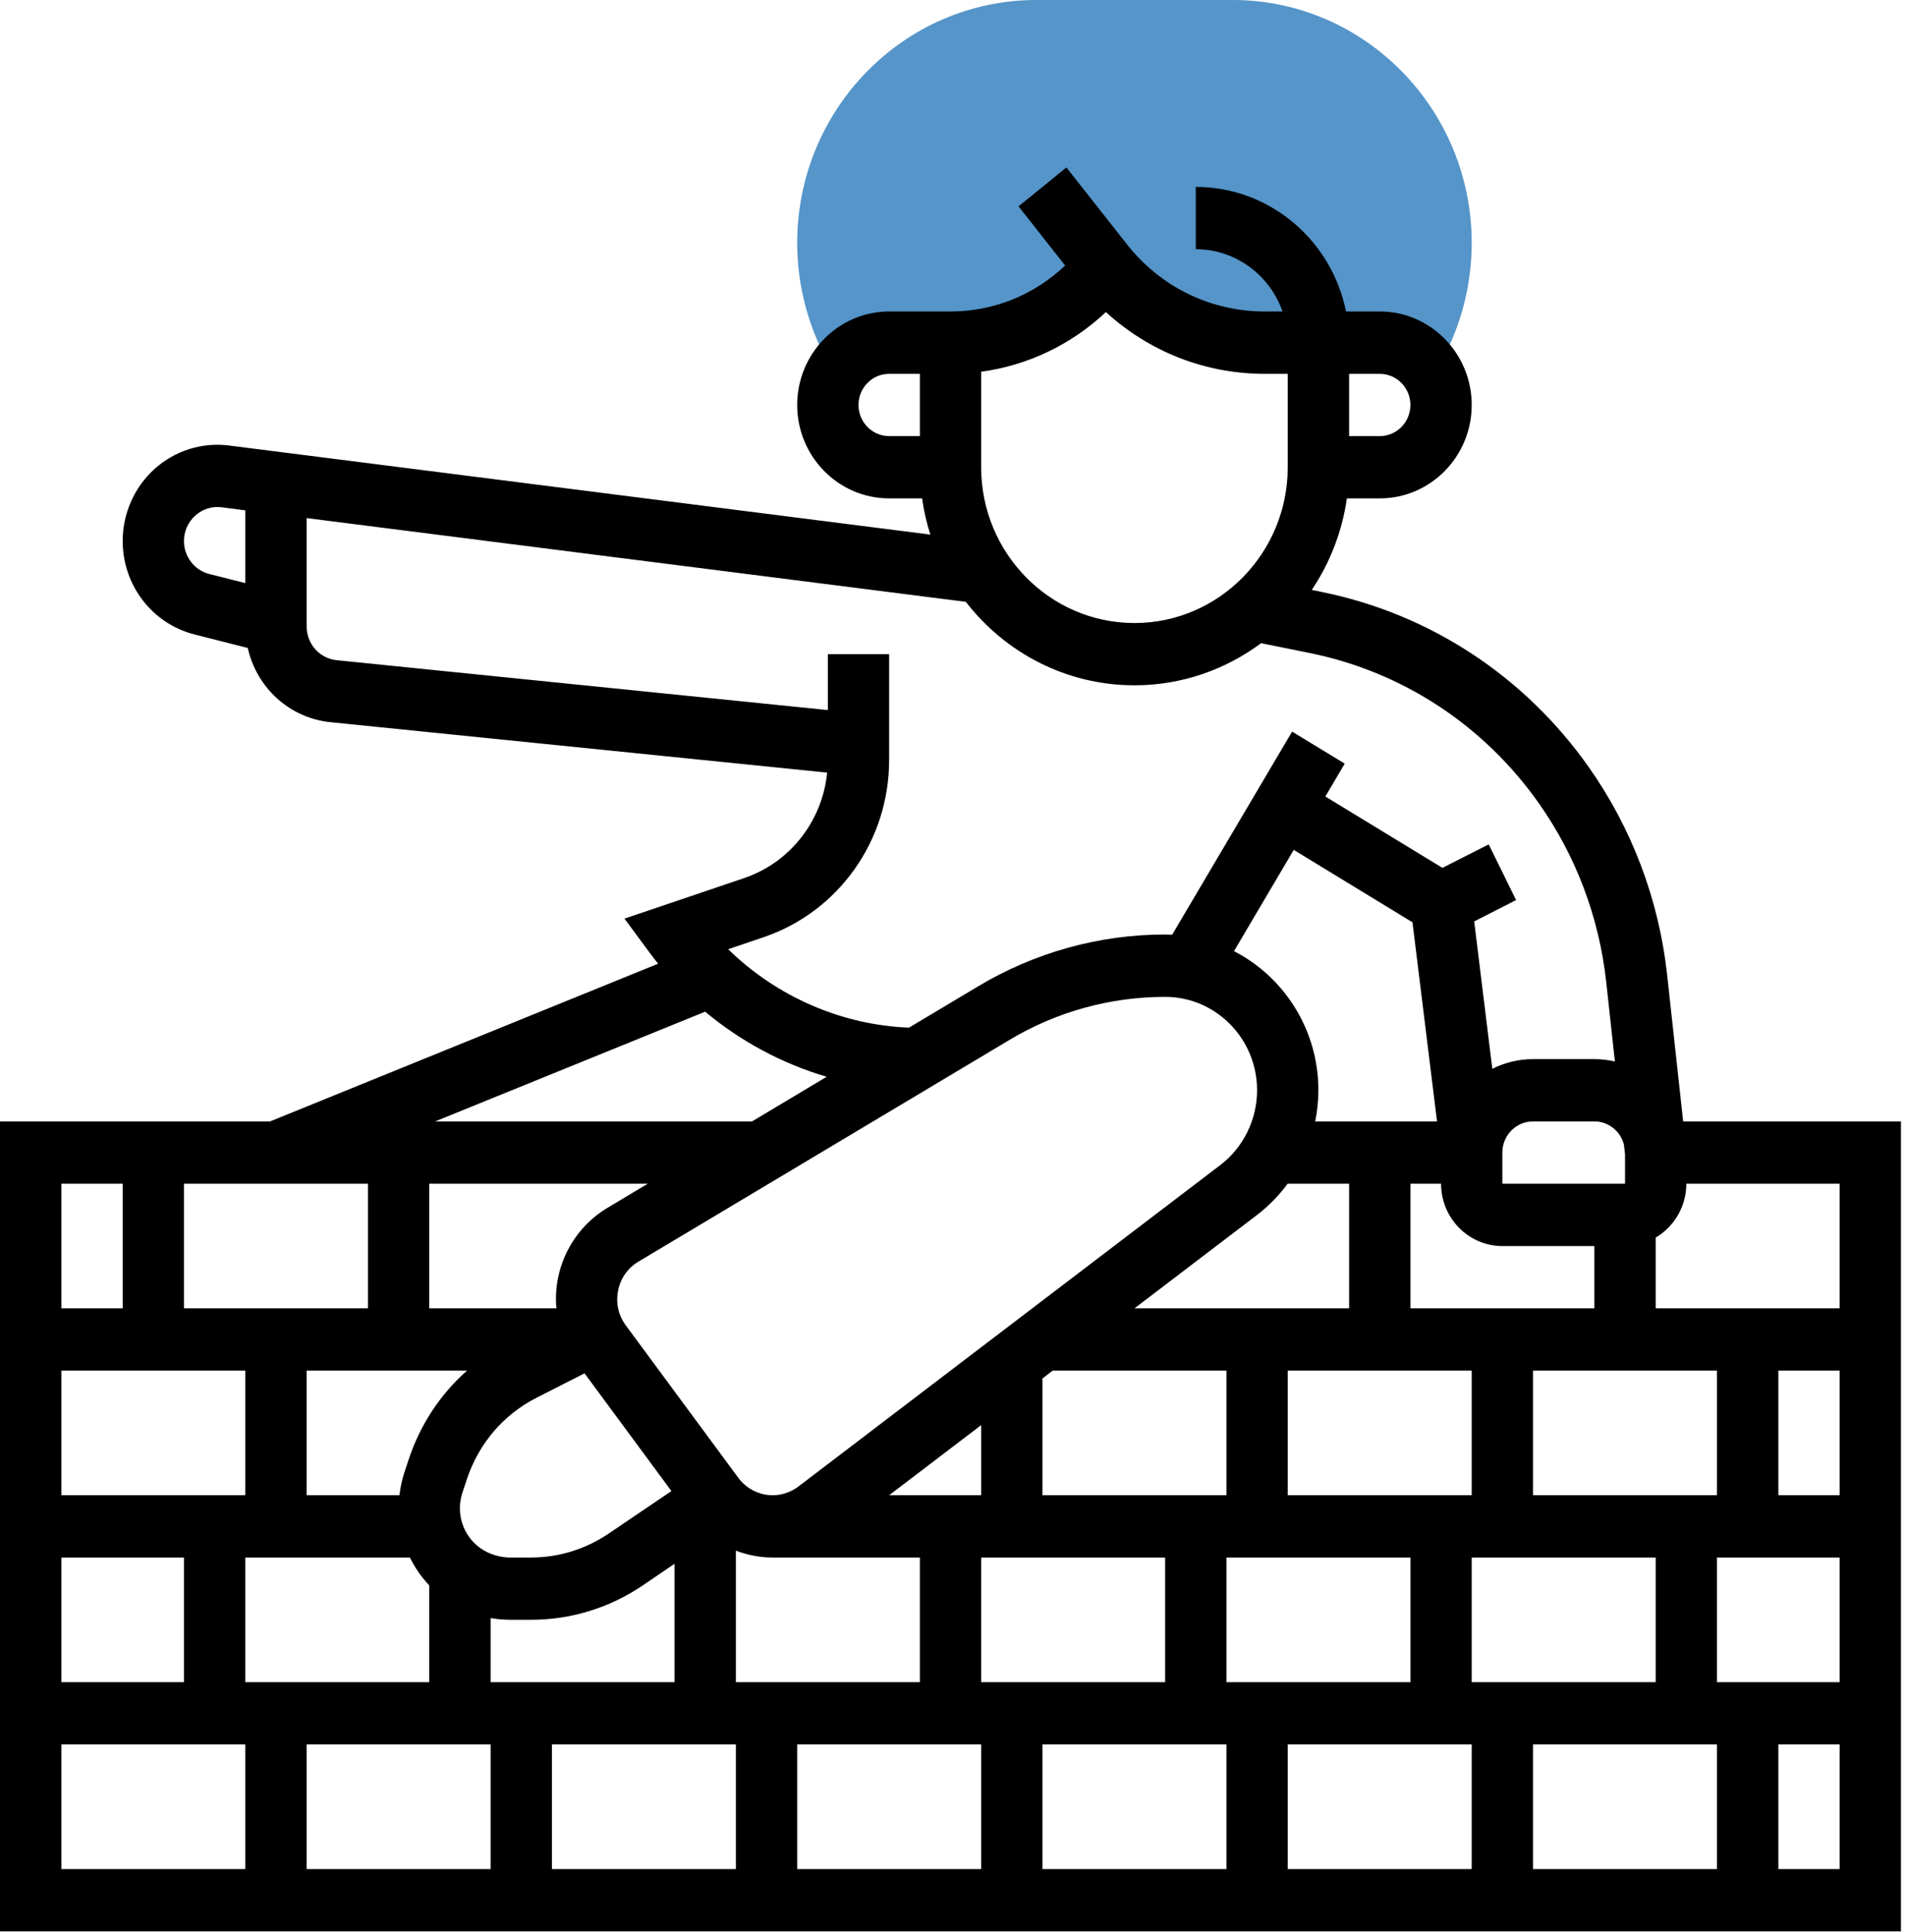 <svg width="296" height="300" viewBox="0 0 296 300" fill="none" xmlns="http://www.w3.org/2000/svg">
<path d="M129.736 58.23C131.362 55.236 134.495 53.218 138.082 53.218H147.614C157.094 53.218 165.906 48.789 171.692 41.447C177.785 48.897 186.838 53.218 196.384 53.218H204.743H214.275C217.875 53.218 220.995 55.236 222.621 58.23L223.288 57.092C226.741 51.24 228.554 44.549 228.554 37.722C228.554 16.917 211.902 -0 191.424 -0H160.933C140.455 -0 123.803 16.917 123.803 37.722C123.803 44.549 125.629 51.24 129.069 57.092L129.736 58.23Z" fill="#5595C9"/>
<path d="M276.177 290.256V270.9H285.696V290.256H276.177ZM9.533 270.9H38.09V290.256H9.533V270.9ZM19.052 183.819V203.175H9.533V183.819H19.052ZM109.511 157.108C115.057 161.741 121.51 165.195 128.389 167.213L116.79 174.148H67.581L109.511 157.108ZM118.55 145.554C130.242 141.599 138.082 130.533 138.082 118.017V101.587H128.563V110.27L52.289 102.522C49.622 102.251 47.623 99.989 47.623 97.28V80.457L149.988 93.46C156.094 101.344 165.56 106.423 176.185 106.423C183.531 106.423 190.331 103.985 195.85 99.881L203.41 101.411C217.835 104.337 230.488 112.654 239.034 124.817C244.753 132.944 248.339 142.48 249.433 152.408L250.792 164.843C249.766 164.599 248.699 164.477 247.606 164.477H238.073C235.807 164.477 233.66 165.019 231.754 165.98L228.941 143.089L235.447 139.771L231.194 131.129L224.008 134.773L205.823 123.693L208.836 118.586L200.663 113.615L182.038 145.148C181.678 145.135 181.305 145.121 180.945 145.121C170.746 145.121 160.72 147.898 151.934 153.153L141.161 159.587C130.642 159.167 120.603 154.751 113.084 147.41L118.55 145.554ZM28.571 84.019C28.571 82.489 29.198 81.08 30.331 80.064C31.464 79.049 32.917 78.588 34.41 78.778L38.09 79.252V90.548L32.504 89.139C30.184 88.544 28.571 86.444 28.571 84.019ZM133.322 62.889C133.322 60.221 135.455 58.054 138.082 58.054H142.855V67.725H138.082C135.455 67.725 133.322 65.558 133.322 62.889ZM152.374 57.729C159.64 56.74 166.373 53.516 171.746 48.464C178.465 54.613 187.171 58.054 196.384 58.054H199.983V72.561C199.983 85.902 189.304 96.752 176.185 96.752C163.053 96.752 152.374 85.902 152.374 72.561V57.729ZM219.035 62.889C219.035 65.558 216.902 67.725 214.275 67.725H209.516V58.054H214.275C216.902 58.054 219.035 60.221 219.035 62.889ZM276.177 232.202V212.846H285.696V232.202H276.177ZM266.645 261.229V241.873H285.696V261.229H266.645ZM238.073 270.9H266.645V290.256H238.073V270.9ZM199.983 270.9H228.554V290.256H199.983V270.9ZM161.893 270.9H190.464V290.256H161.893V270.9ZM123.803 270.9H152.374V290.256H123.803V270.9ZM85.713 270.9H114.284V290.256H85.713V270.9ZM76.194 270.9V290.256H47.623V270.9H76.194ZM28.571 241.873V261.229H9.533V241.873H28.571ZM38.09 212.846V232.202H9.533V212.846H38.09ZM57.142 183.819V203.175H28.571V183.819H57.142ZM94.312 187.585C90.353 189.955 87.553 193.937 86.646 198.529C86.34 200.073 86.273 201.631 86.406 203.175H66.661V183.819H100.605L94.312 187.585ZM247.606 193.504V203.175H219.035V183.819H223.795C223.795 189.156 228.061 193.504 233.314 193.504H247.606ZM238.073 232.202V212.846H266.645V232.202H238.073ZM190.464 261.229V241.873H219.035V261.229H190.464ZM152.374 261.229V241.873H180.945V261.229H152.374ZM152.374 232.202H138.082L152.374 221.312V232.202ZM163.48 212.846H190.464V232.202H161.893V214.065L163.48 212.846ZM199.983 232.202V212.846H228.554V232.202H199.983ZM199.97 183.819H209.516V203.175H176.185L195.224 188.668C197.037 187.273 198.637 185.648 199.97 183.819ZM114.284 261.229V240.803C116.084 241.494 118.03 241.873 119.99 241.873H142.855V261.229H114.284ZM76.194 261.229V251.273C77.207 251.449 78.247 251.544 79.287 251.544H82.447C88.646 251.544 94.645 249.702 99.792 246.221L104.751 242.848V261.229H76.194ZM63.661 241.873C64.435 243.458 65.448 244.921 66.661 246.194V261.229H38.09V241.873H63.661ZM75.54 240.979C73.007 239.692 71.421 237.092 71.421 234.206C71.421 233.394 71.554 232.595 71.807 231.823L72.474 229.804C74.314 224.197 78.18 219.659 83.38 217.031L90.779 213.266L104.271 231.552L94.512 238.162C90.926 240.586 86.753 241.873 82.447 241.873H79.287C77.993 241.873 76.7 241.561 75.54 240.979ZM72.527 212.846C68.368 216.53 65.221 221.285 63.435 226.743L62.768 228.761C62.408 229.886 62.168 231.037 62.035 232.202H47.623V212.846H72.527ZM228.554 261.229V241.873H257.125V261.229H228.554ZM252.192 177.737L252.366 179.254V183.819H233.314V178.983C233.314 176.315 235.447 174.148 238.073 174.148H247.606C249.806 174.148 251.659 175.679 252.192 177.737ZM200.917 131.982L219.355 143.225L223.168 174.148H204.25C204.57 172.563 204.743 170.951 204.743 169.312C204.743 159.885 199.41 151.704 191.638 147.708L200.917 131.982ZM156.76 161.497C164.08 157.108 172.439 154.806 180.945 154.806C188.824 154.806 195.224 161.307 195.224 169.312C195.224 173.85 193.091 178.198 189.518 180.92L123.99 230.847C122.843 231.714 121.43 232.202 119.99 232.202C117.91 232.202 115.91 231.186 114.657 229.493L97.192 205.83C96.032 204.258 95.605 202.349 95.992 200.425C96.365 198.515 97.485 196.917 99.138 195.928L156.76 161.497ZM285.696 203.175H257.125V192.19C259.965 190.51 261.885 187.395 261.885 183.819H285.696V203.175ZM261.392 174.148L258.899 151.338C257.632 139.771 253.446 128.664 246.78 119.196C236.82 105.028 222.075 95.343 205.276 91.93L203.716 91.605C206.516 87.446 208.423 82.611 209.169 77.396H214.275C222.155 77.396 228.554 70.894 228.554 62.889C228.554 54.884 222.155 48.369 214.275 48.369H209.036C206.823 37.343 197.197 29.027 185.705 29.027V38.698C191.904 38.698 197.21 42.748 199.17 48.369H196.384C188.024 48.369 180.238 44.577 175.012 37.94L165.613 26.006L158.174 32.047L165.413 41.231C160.613 45.809 154.307 48.369 147.614 48.369H142.855H138.082C130.216 48.369 123.803 54.884 123.803 62.889C123.803 70.894 130.216 77.396 138.082 77.396H143.201C143.468 79.333 143.895 81.202 144.481 83.017L35.584 69.188C31.411 68.646 27.184 69.973 24.025 72.804C20.865 75.649 19.052 79.726 19.052 84.019C19.052 90.887 23.638 96.847 30.198 98.526L38.477 100.626C39.85 106.762 44.916 111.502 51.342 112.152L128.456 119.981C127.709 127.499 122.71 133.946 115.537 136.371L96.979 142.656L100.952 148.033C101.351 148.575 101.778 149.117 102.205 149.659L41.943 174.148H0V299.927H295.215V174.148H261.392Z" fill="black"/>
</svg>
